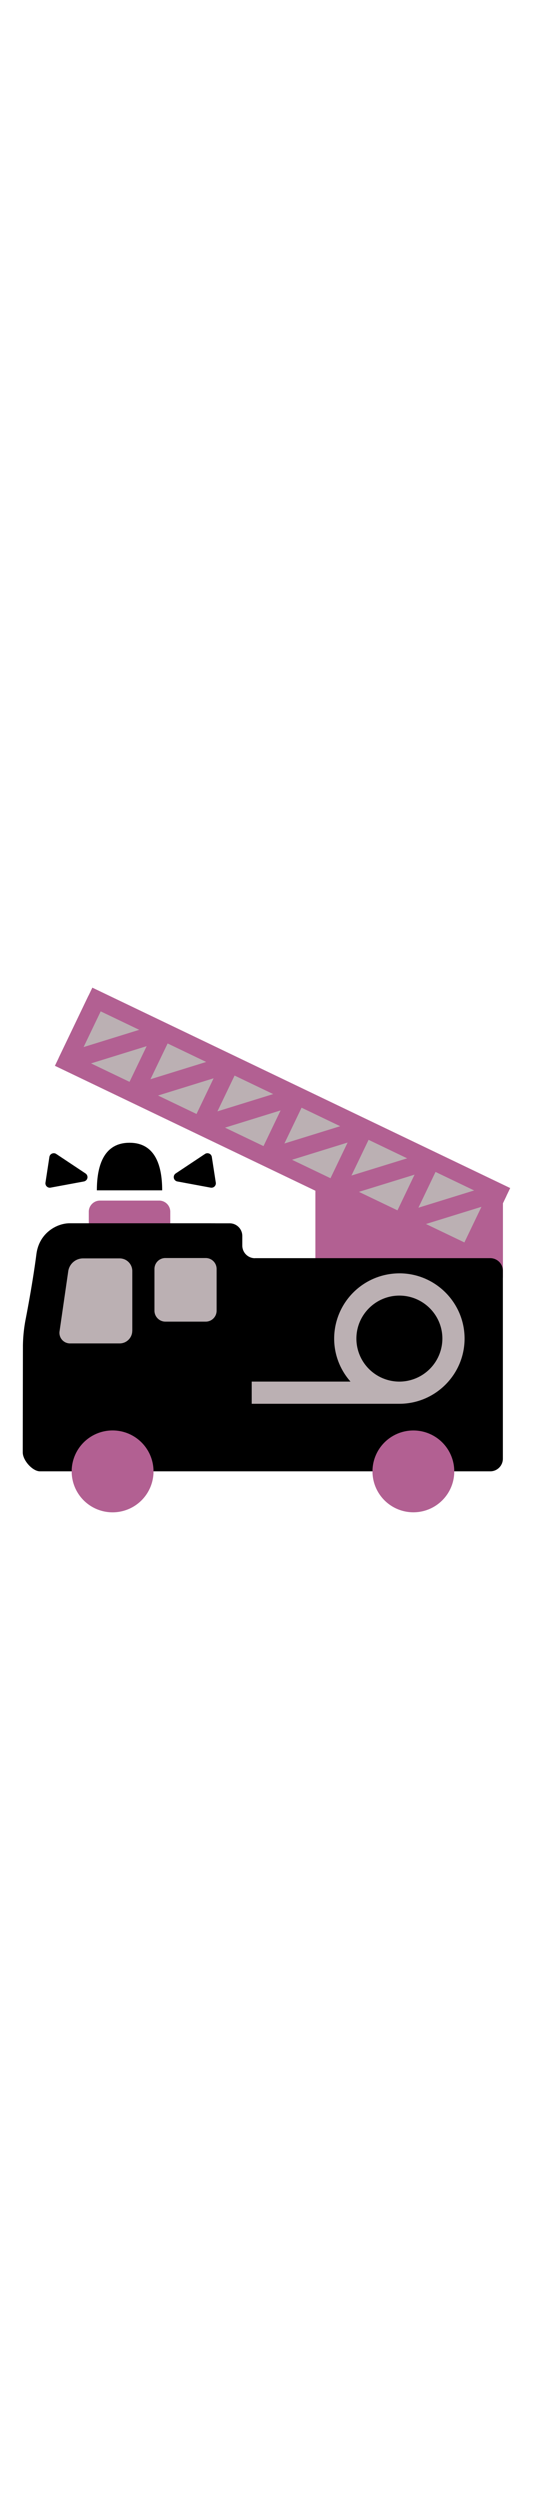 <svg id="th_noc_fire-engine" width="100%" height="100%" xmlns="http://www.w3.org/2000/svg" version="1.1" xmlns:xlink="http://www.w3.org/1999/xlink" xmlns:svgjs="http://svgjs.com/svgjs" preserveAspectRatio="xMidYMid meet" viewBox="0 0 32 32" style="height:150px" data-uid="noc_fire-engine" data-keyword="fire-engine" data-complex="true" data-coll="noc" data-c="{&quot;ed6c30&quot;:[&quot;noc_fire-engine_l_1&quot;,&quot;noc_fire-engine_l_30&quot;,&quot;noc_fire-engine_l_32&quot;],&quot;2f2f2f&quot;:[&quot;noc_fire-engine_l_2&quot;,&quot;noc_fire-engine_l_4&quot;,&quot;noc_fire-engine_l_5&quot;,&quot;noc_fire-engine_l_7&quot;,&quot;noc_fire-engine_l_9&quot;,&quot;noc_fire-engine_l_11&quot;,&quot;noc_fire-engine_l_13&quot;,&quot;noc_fire-engine_l_15&quot;,&quot;noc_fire-engine_l_17&quot;,&quot;noc_fire-engine_l_19&quot;,&quot;noc_fire-engine_l_21&quot;,&quot;noc_fire-engine_l_23&quot;,&quot;noc_fire-engine_l_25&quot;,&quot;noc_fire-engine_l_27&quot;,&quot;noc_fire-engine_l_29&quot;,&quot;noc_fire-engine_l_31&quot;,&quot;noc_fire-engine_l_33&quot;],&quot;ffffff&quot;:[&quot;noc_fire-engine_l_3&quot;,&quot;noc_fire-engine_l_6&quot;,&quot;noc_fire-engine_l_8&quot;,&quot;noc_fire-engine_l_10&quot;,&quot;noc_fire-engine_l_12&quot;,&quot;noc_fire-engine_l_14&quot;,&quot;noc_fire-engine_l_16&quot;,&quot;noc_fire-engine_l_18&quot;,&quot;noc_fire-engine_l_20&quot;,&quot;noc_fire-engine_l_22&quot;,&quot;noc_fire-engine_l_24&quot;,&quot;noc_fire-engine_l_26&quot;,&quot;noc_fire-engine_l_28&quot;,&quot;noc_fire-engine_l_34&quot;]}" data-colors="[&quot;#ed6c30&quot;,&quot;#2f2f2f&quot;,&quot;#ffffff&quot;]"><defs id="SvgjsDefs4625"></defs><path id="noc_fire-engine_l_1" d="M12.643 12.26L12.693 12.265A0.265 0.265 0 0 0 12.956 11.958L12.718 10.421A0.259 0.259 0 0 0 12.563 10.218A0.266 0.266 0 0 0 12.308 10.238L10.55 11.408A0.265 0.265 0 0 0 10.65 11.89ZM2.99 12.265L3.037 12.26L5.035 11.89A0.271 0.271 0 0 0 5.248 11.683A0.267 0.267 0 0 0 5.133 11.408L3.375 10.238A0.265 0.265 0 0 0 3.12 10.218A0.259 0.259 0 0 0 2.965 10.421L2.73 11.958A0.265 0.265 0 0 0 2.991 12.265Z " data-color-original="#ed6c30" fill="#000000" class="ed6c30"></path><path id="noc_fire-engine_l_2" d="M30.195 17.663H18.935V11.291L30.195 12.738Z " data-color-original="#2f2f2f" fill="#b26092" class="2f2f2f"></path><path id="noc_fire-engine_l_3" d="M4.007 4.699L5.795 0.97L29.92 12.536L28.132 16.265Z " data-color-original="#ffffff" fill="#bbb0b3" class="ffffff"></path><path id="noc_fire-engine_l_4" d="M28.383 16.975L3.296 4.95L5.544 0.26L30.631 12.285ZM4.718 4.447L27.883 15.549L29.208 12.784L6.043 1.682Z " data-color-original="#2f2f2f" fill="#b26092" class="2f2f2f"></path><path id="noc_fire-engine_l_5" d="M3.525 4.469L5.31 0.742L6.273 1.203L4.488 4.93Z " data-color-original="#2f2f2f" fill="#b26092" class="2f2f2f"></path><path id="noc_fire-engine_l_6" d="M28.133 16.262L29.918 12.535Z " data-color-original="#ffffff" fill="#bbb0b3" class="ffffff"></path><path id="noc_fire-engine_l_7" d="M27.65 16.032L29.438 12.307L30.4 12.769L28.612 16.494Z " data-color-original="#2f2f2f" fill="#b26092" class="2f2f2f"></path><path id="noc_fire-engine_l_8" d="M24.11 14.335L25.898 10.608Z " data-color-original="#ffffff" fill="#bbb0b3" class="ffffff"></path><path id="noc_fire-engine_l_9" d="M23.631 14.107L25.416 10.38L26.377 10.84L24.592 14.567Z " data-color-original="#2f2f2f" fill="#b26092" class="2f2f2f"></path><path id="noc_fire-engine_l_10" d="M20.09 12.41L21.878 8.68Z " data-color-original="#ffffff" fill="#bbb0b3" class="ffffff"></path><path id="noc_fire-engine_l_11" d="M19.61 12.178L21.398 8.453L22.358 8.914L20.57 12.639Z " data-color-original="#2f2f2f" fill="#b26092" class="2f2f2f"></path><path id="noc_fire-engine_l_12" d="M16.067 10.48L17.855 6.755Z " data-color-original="#ffffff" fill="#bbb0b3" class="ffffff"></path><path id="noc_fire-engine_l_13" d="M15.588 10.252L17.374 6.526L18.334 6.986L16.548 10.712Z " data-color-original="#2f2f2f" fill="#b26092" class="2f2f2f"></path><path id="noc_fire-engine_l_14" d="M12.047 8.553L13.834 4.828Z " data-color-original="#ffffff" fill="#bbb0b3" class="ffffff"></path><path id="noc_fire-engine_l_15" d="M11.567 8.323L13.353 4.597L14.313 5.057L12.527 8.783Z " data-color-original="#2f2f2f" fill="#b26092" class="2f2f2f"></path><path id="noc_fire-engine_l_16" d="M8.027 6.628L9.812 2.898Z " data-color-original="#ffffff" fill="#bbb0b3" class="ffffff"></path><path id="noc_fire-engine_l_17" d="M7.544 6.396L9.334 2.669L10.294 3.13L8.504 6.857Z " data-color-original="#2f2f2f" fill="#b26092" class="2f2f2f"></path><path id="noc_fire-engine_l_18" d="M9.813 2.897L4.005 4.697Z " data-color-original="#ffffff" fill="#bbb0b3" class="ffffff"></path><path id="noc_fire-engine_l_19" d="M3.848 4.189L9.656 2.389L9.972 3.409L4.164 5.209Z " data-color-original="#2f2f2f" fill="#b26092" class="2f2f2f"></path><path id="noc_fire-engine_l_20" d="M13.835 4.827L8.027 6.627Z " data-color-original="#ffffff" fill="#bbb0b3" class="ffffff"></path><path id="noc_fire-engine_l_21" d="M7.868 6.117L13.676 4.317L13.992 5.337L8.184 7.137Z " data-color-original="#2f2f2f" fill="#b26092" class="2f2f2f"></path><path id="noc_fire-engine_l_22" d="M17.855 6.755L12.047 8.553Z " data-color-original="#ffffff" fill="#bbb0b3" class="ffffff"></path><path id="noc_fire-engine_l_23" d="M11.891 8.044L17.699 6.244L18.015 7.264L12.207 9.064Z " data-color-original="#2f2f2f" fill="#b26092" class="2f2f2f"></path><path id="noc_fire-engine_l_24" d="M21.878 8.68L16.07 10.48Z " data-color-original="#ffffff" fill="#bbb0b3" class="ffffff"></path><path id="noc_fire-engine_l_25" d="M15.913 9.972L21.721 8.172L22.037 9.192L16.229 10.992Z " data-color-original="#2f2f2f" fill="#b26092" class="2f2f2f"></path><path id="noc_fire-engine_l_26" d="M25.898 10.607L20.09 12.41Z " data-color-original="#ffffff" fill="#bbb0b3" class="ffffff"></path><path id="noc_fire-engine_l_27" d="M19.93 11.896L25.741 10.1L26.056 11.12L20.245 12.916Z " data-color-original="#2f2f2f" fill="#b26092" class="2f2f2f"></path><path id="noc_fire-engine_l_28" d="M29.918 12.535L24.113 14.335Z " data-color-original="#ffffff" fill="#bbb0b3" class="ffffff"></path><path id="noc_fire-engine_l_29" d="M23.953 13.826L29.761 12.027L30.077 13.047L24.269 14.846Z " data-color-original="#2f2f2f" fill="#b26092" class="2f2f2f"></path><path id="noc_fire-engine_l_30" d="M5.815 12.422C5.815 10.844 6.288 9.567 7.777 9.567S9.737 10.844 9.737 12.422Z " data-color-original="#ed6c30" fill="#000000" class="ed6c30"></path><path id="noc_fire-engine_l_31" d="M9.553 13.037H6C5.633 13.037 5.33 13.337 5.33 13.705V14.977C5.33 15.347 5.633 15.647 6 15.647H9.553C9.923 15.647 10.223 15.347 10.223 14.977V13.704A0.67 0.67 0 0 0 9.553 13.036Z " data-color-original="#2f2f2f" fill="#b26092" class="2f2f2f"></path><path id="noc_fire-engine_l_32" d="M15.305 16.495A0.76 0.76 0 0 1 14.547 15.74V15.158A0.759 0.759 0 0 0 13.789 14.4H12.936C12.936 14.398 12.596 14.398 12.181 14.398H4.173C3.433 14.398 2.353 14.961 2.186 16.248C1.941 18.14 1.526 20.225 1.526 20.225A9.043 9.043 0 0 0 1.376 21.722S1.366 27.057 1.366 28.147C1.366 28.627 1.956 29.282 2.401 29.282H29.436C29.851 29.282 30.191 28.942 30.191 28.524V17.249A0.758 0.758 0 0 0 29.436 16.491H15.303Z " data-color-original="#ed6c30" fill="#000000" class="ed6c30"></path><path id="noc_fire-engine_l_33" d="M9.217 29.285A2.455 2.455 0 1 1 4.303 29.285A2.455 2.455 0 0 1 9.217 29.285ZM27.273 29.285C27.273 30.642 26.173 31.74 24.818 31.74A2.455 2.455 0 1 1 24.818 26.83A2.455 2.455 0 0 1 27.273 29.285Z " data-color-original="#2f2f2f" fill="#b26092" class="2f2f2f"></path><path id="noc_fire-engine_l_34" d="M23.977 17.402A3.922 3.922 0 0 0 20.062 21.317C20.062 22.305 20.434 23.207 21.042 23.897H15.112V25.229H23.977C26.134 25.229 27.892 23.474 27.892 21.316S26.134 17.401 23.977 17.401ZM23.977 23.898A2.582 2.582 0 0 1 21.397 21.318C21.397 19.896 22.554 18.738 23.977 18.738S26.559 19.895 26.559 21.318A2.587 2.587 0 0 1 23.977 23.898ZM7.94 20.852C7.94 21.267 7.6 21.607 7.185 21.607H4.225A0.635 0.635 0 0 1 3.578 20.86L4.1 17.255A0.902 0.902 0 0 1 4.965 16.505H7.188A0.76 0.76 0 0 1 7.943 17.26V20.853ZM13.005 17.135A0.654 0.654 0 0 0 12.353 16.483H9.928A0.655 0.655 0 0 0 9.273 17.135V19.645C9.273 20.003 9.568 20.3 9.928 20.3H12.353C12.713 20.3 13.005 20.005 13.005 19.645Z " data-color-original="#ffffff" fill="#bbb0b3" class="ffffff"></path></svg>